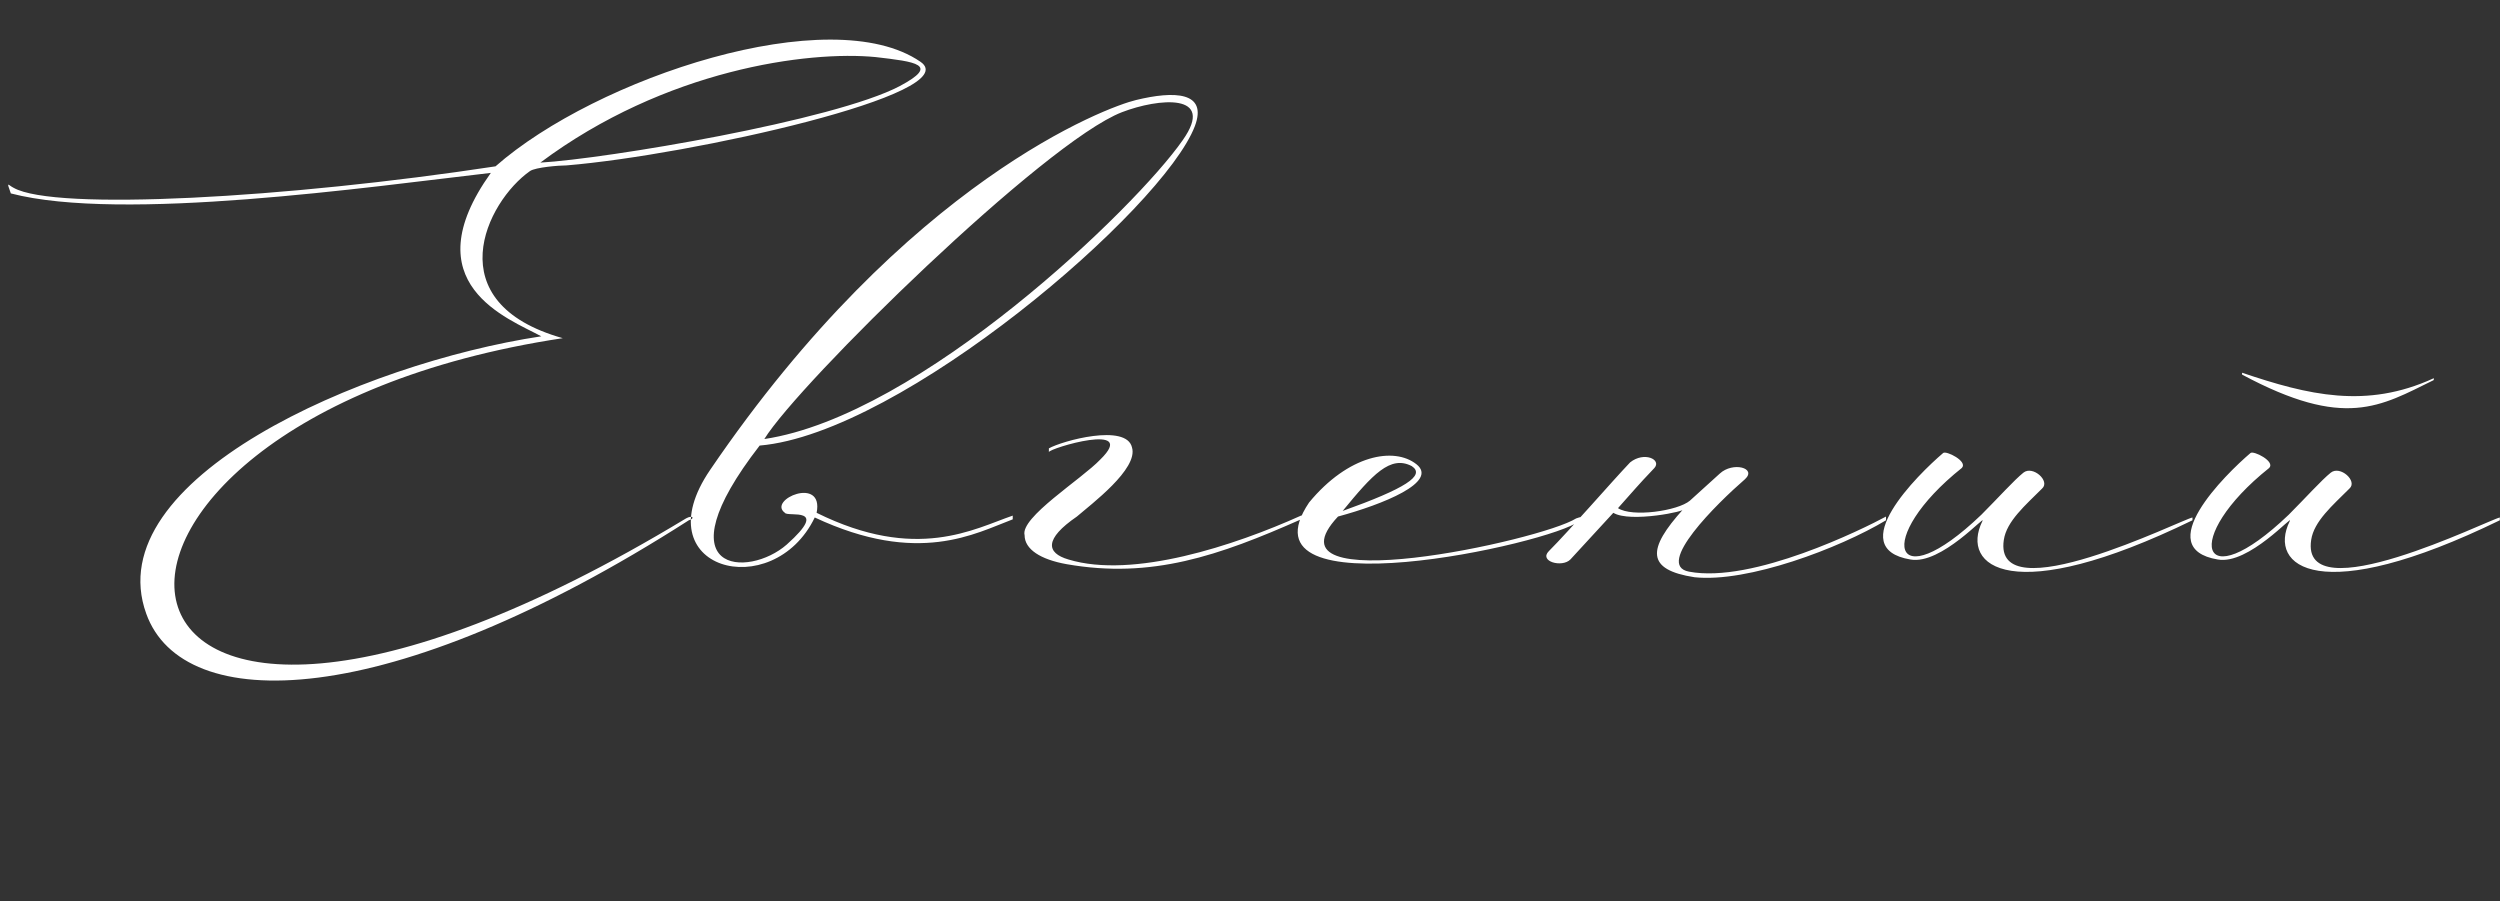 <?xml version="1.0" encoding="UTF-8"?> <svg xmlns="http://www.w3.org/2000/svg" width="2677" height="965" viewBox="0 0 2677 965" fill="none"><rect x="0" y="0" width="2677" height="965" fill="#333333" stroke="none"/><path d="M578.594 174.117C712.594 74.117 865.594 54.117 937.594 61.117C980.594 66.117 1006.59 69.117 963.594 92.117C893.594 129.117 648.594 170.117 578.594 174.117ZM602.594 362.117C467.594 324.117 520.594 216.117 567.594 183.117C573.594 179.117 598.594 177.117 606.594 177.117C739.594 166.117 1035.59 100.117 985.594 66.117C889.594 0.117 638.594 83.117 530.594 178.117C307.594 212.117 58.594 226.117 14.594 201.117C8.594 198.117 6.594 193.117 11.594 207.117C130.594 238.117 395.594 200.117 525.594 185.117C440.594 304.117 544.594 341.117 579.594 360.117C387.594 389.117 104.594 513.117 156.594 657.117C195.594 766.117 414.594 764.117 737.594 557.117C744.594 555.117 741.594 551.117 734.594 555.117C58.594 964.117 0.594 453.117 602.594 362.117ZM760.438 503.117C971.438 193.117 1186.44 114.117 1216.44 107.117C1257.44 97.117 1293.44 98.117 1279.44 135.117C1245.44 224.117 965.438 464.117 813.438 477.117C706.437 615.117 801.438 619.117 842.438 583.117C889.438 541.117 843.438 554.117 840.438 549.117C821.438 535.117 882.438 509.117 874.438 549.117C981.438 602.117 1043.44 566.117 1084.44 552.117V556.117C1044.44 571.117 983.438 606.117 872.438 554.117C827.438 647.117 687.437 610.117 760.438 503.117ZM818.438 470.117C985.438 445.117 1216.44 222.117 1266.44 150.117C1302.44 99.117 1240.44 105.117 1201.44 120.117C1118.44 152.117 855.438 410.117 818.438 470.117ZM1123.14 484.117V480.117C1137.14 472.117 1206.14 453.117 1212.14 479.117C1219.14 502.117 1168.14 540.117 1153.14 553.117C1118.14 577.117 1120.14 592.117 1144.14 599.117C1213.14 620.117 1322.14 584.117 1393.14 552.117C1396.14 551.117 1393.14 554.117 1393.14 556.117C1305.14 595.117 1233.14 620.117 1142.14 604.117C1114.14 599.117 1097.14 588.117 1097.14 573.117C1092.14 554.117 1158.14 513.117 1178.14 492.117C1220.14 451.117 1123.14 480.117 1123.14 484.117ZM1437.73 547.117C1504.73 523.117 1526.73 509.117 1511.73 499.117C1488.73 487.117 1469.73 508.117 1437.73 547.117ZM1401.73 538.117C1443.73 487.117 1492.73 478.117 1516.73 497.117C1540.73 516.117 1480.73 540.117 1432.73 553.117C1347.73 644.117 1649.73 579.117 1687.73 555.117C1698.73 551.117 1692.73 556.117 1690.73 558.117C1661.73 582.117 1321.73 657.117 1401.73 538.117ZM1745.54 495.117C1760.54 483.117 1779.54 492.117 1771.54 501.117C1751.54 522.117 1750.54 524.117 1732.54 544.117C1747.54 554.117 1796.54 547.117 1809.54 536.117L1841.54 507.117C1855.54 494.117 1881.54 501.117 1868.54 513.117C1838.54 539.117 1771.54 605.117 1808.54 612.117C1876.54 625.117 1995.54 566.117 2019.54 553.117V557.117C1969.54 587.117 1871.54 624.117 1814.54 618.117C1762.54 610.117 1763.54 588.117 1802.54 545.117C1807.54 547.117 1745.54 560.117 1727.54 549.117L1681.54 599.117C1672.54 608.117 1647.54 601.117 1658.54 590.117C1680.54 568.117 1725.54 516.117 1745.54 495.117ZM2347.69 557.117C2154.69 651.117 2098.69 607.117 2122.69 558.117C2127.69 549.117 2078.69 605.117 2045.69 599.117C1973.69 587.117 2053.69 508.117 2080.69 485.117C2083.69 482.117 2107.69 494.117 2100.69 501.117C2006.69 576.117 2025.69 643.117 2121.69 551.117C2139.69 533.117 2156.69 514.117 2166.69 506.117C2176.69 498.117 2195.69 515.117 2186.69 523.117C2168.69 541.117 2148.69 558.117 2145.69 578.117C2133.69 657.117 2336.69 556.117 2347.69 554.117V557.117ZM2400.81 401.117V399.117C2471.81 423.117 2533.81 438.117 2605.81 405.117C2605.81 405.117 2606.81 405.117 2605.81 407.117C2548.81 435.117 2510.81 460.117 2400.81 401.117ZM2676.81 557.117C2483.81 651.117 2427.81 607.117 2451.81 558.117C2456.81 549.117 2407.81 605.117 2374.81 599.117C2302.81 587.117 2382.81 508.117 2409.81 485.117C2412.81 482.117 2436.81 494.117 2429.81 501.117C2335.81 576.117 2354.81 643.117 2450.81 551.117C2468.81 533.117 2485.81 514.117 2495.81 506.117C2505.81 498.117 2524.81 515.117 2515.81 523.117C2497.81 541.117 2477.81 558.117 2474.81 578.117C2462.81 657.117 2665.81 556.117 2676.81 554.117V557.117Z" fill="white"></path></svg> 